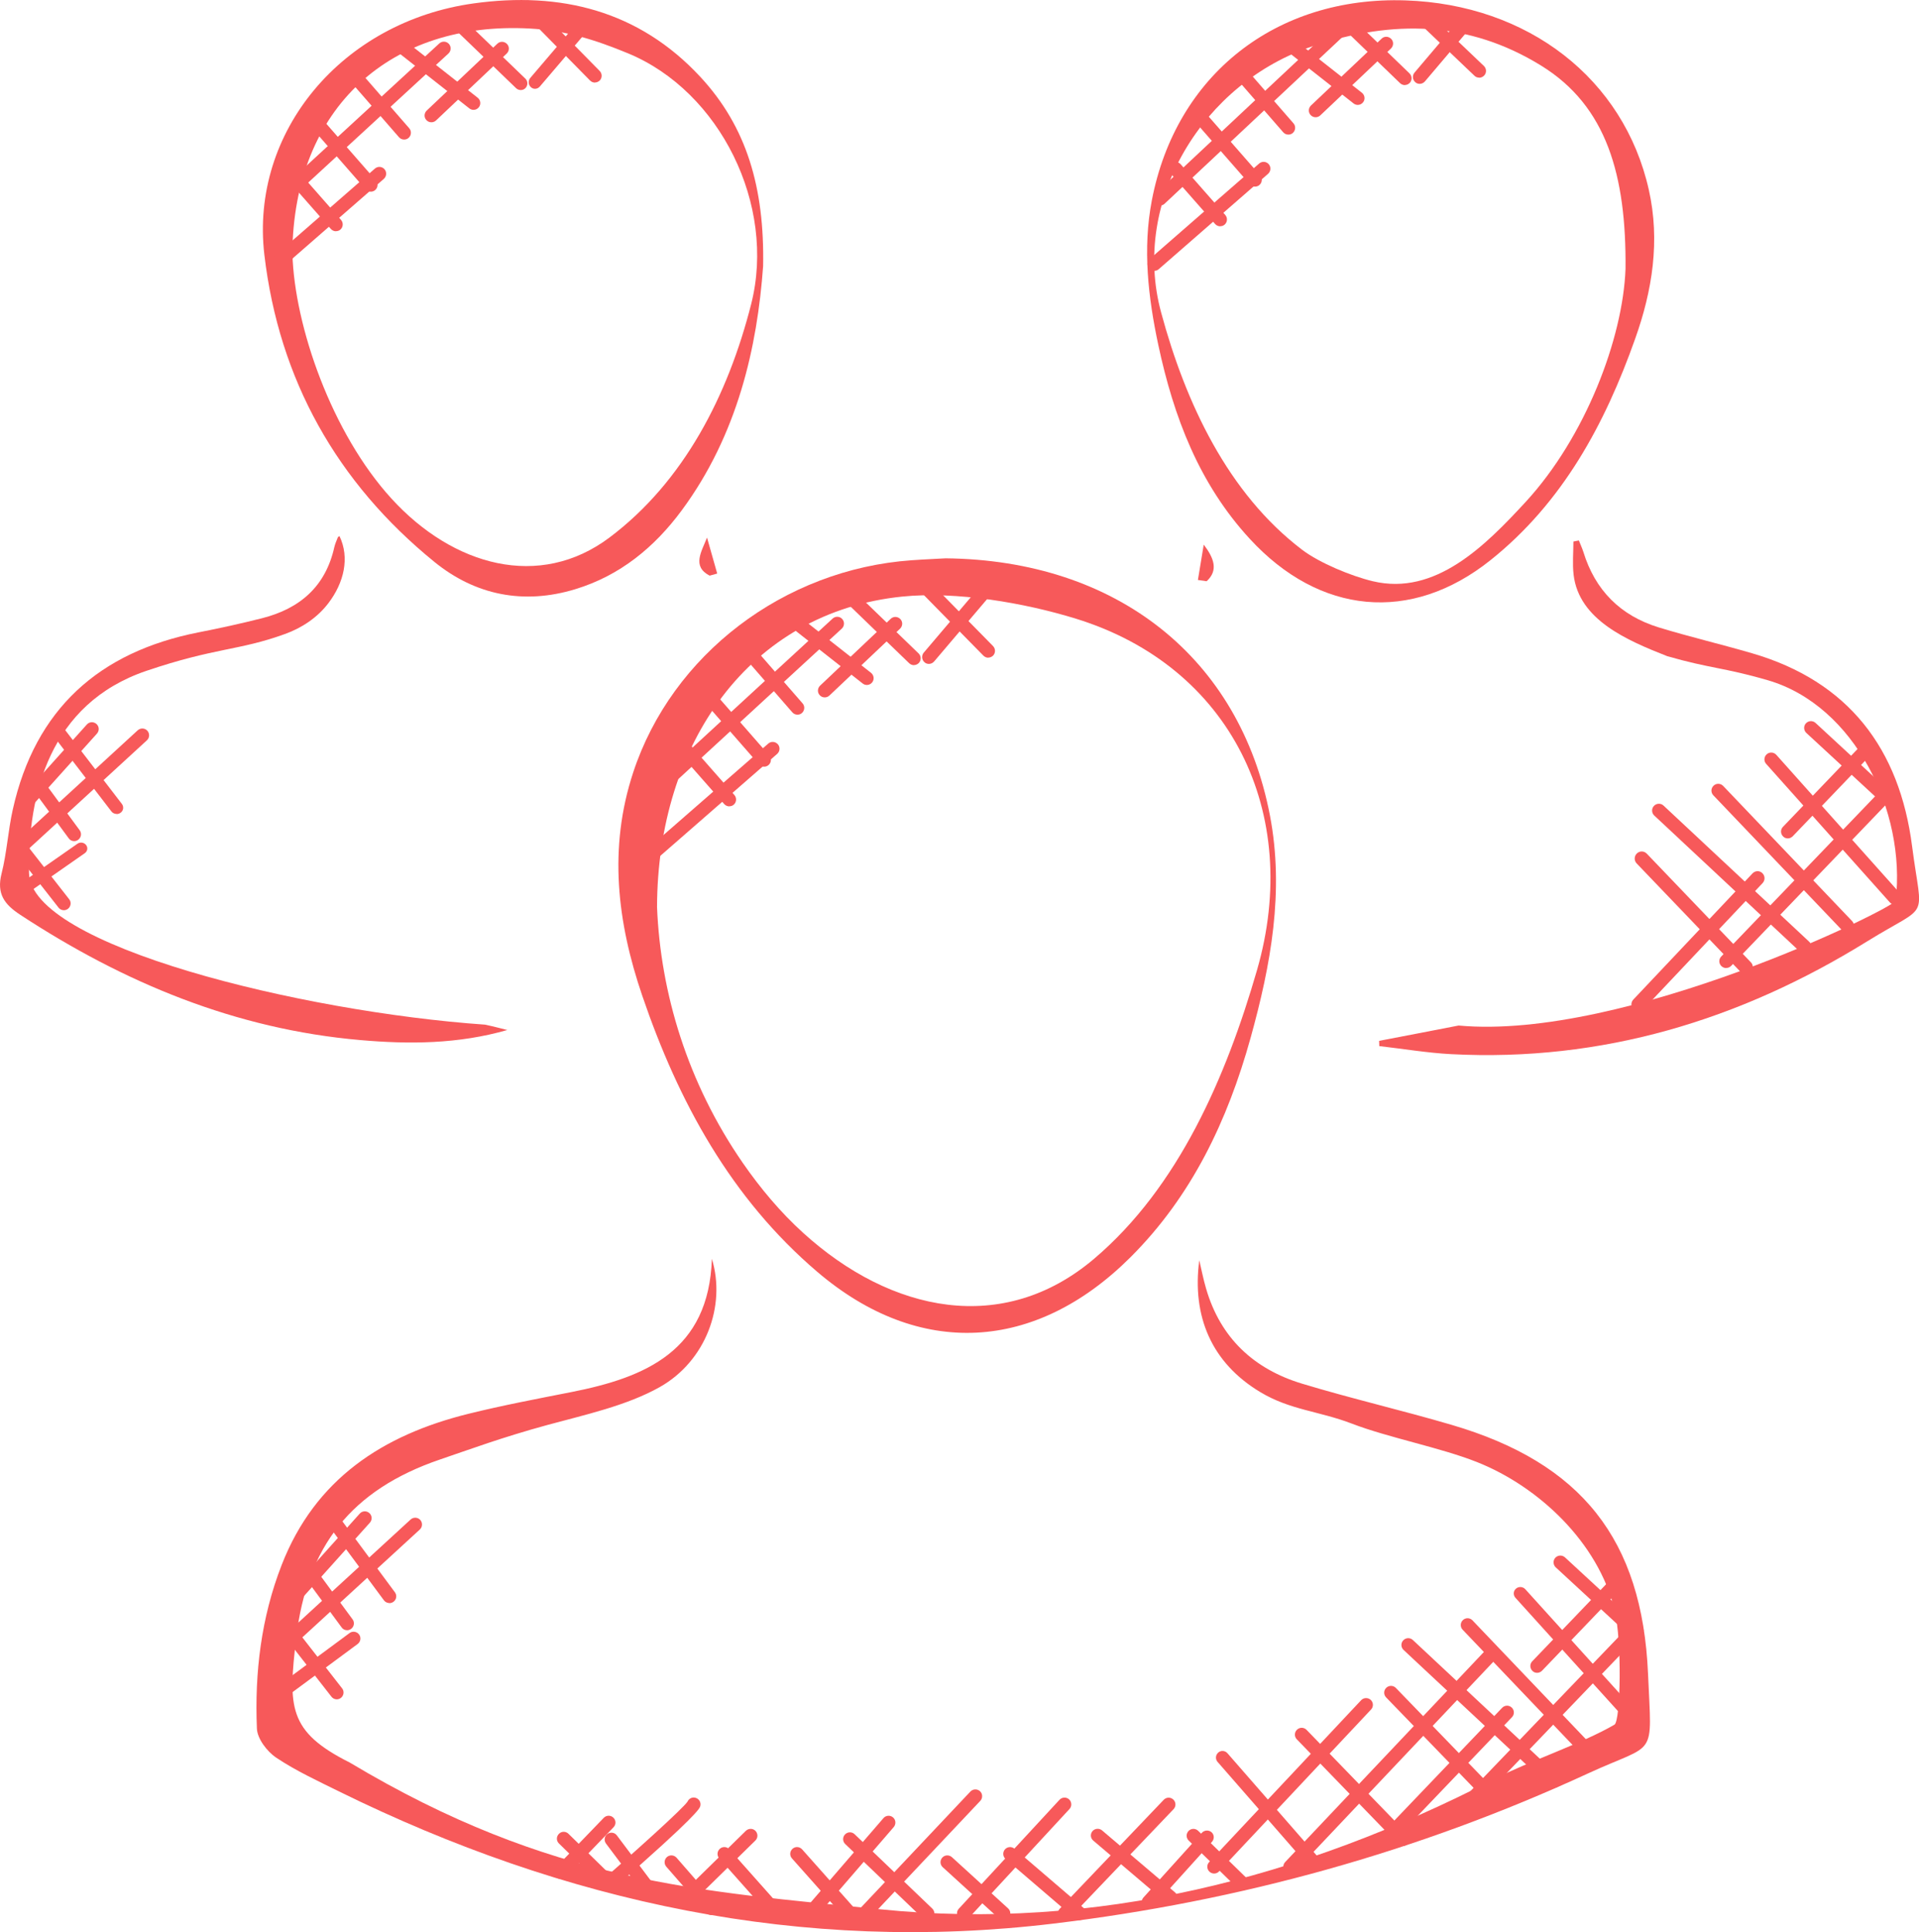 <?xml version="1.0" encoding="UTF-8"?>
<svg id="_Слой_2" data-name="Слой 2" xmlns="http://www.w3.org/2000/svg" viewBox="0 0 197.73 199.08">
  <defs>
    <style>
      .cls-1 {
        fill: #f7595a;
        stroke-width: 0px;
      }
    </style>
  </defs>
  <g id="_Слой_1-2" data-name="Слой 1">
    <g>
      <path class="cls-1" d="m123.57,129.86c.23.97.42,1.96.7,2.91,1.48,5.1,4.93,8.3,9.88,9.8,5.11,1.55,10.33,2.75,15.46,4.26,13.33,3.92,19.6,11.78,20.2,25.64.38,8.92.96,6.97-6.17,10.26-17.53,8.09-35.94,13.18-55.1,15.48-25.92,3.11-50.33-2.16-73.59-13.61-2.2-1.09-4.46-2.13-6.49-3.49-.94-.63-1.95-1.95-1.99-3-.24-5.76.44-11.43,2.55-16.85,3.45-8.87,10.43-13.4,19.24-15.58,3.51-.87,7.06-1.54,10.61-2.24,7.67-1.51,14.17-4.26,14.48-13.73,1.48,4.84-.63,10.55-5.38,13.22-3.42,1.92-7.71,2.85-11.53,3.89-4.76,1.3-7.96,2.5-11.11,3.57-9.14,3.12-13.71,8.97-14.81,18.38-.83,7.11-.87,9.64,5.53,12.85,20.77,12.43,36.04,13.22,54.6,15.11,22.28,2.27,43.45-3.17,63.32-13.42,3.4-1.76,9.08-3.67,12.38-5.6.63-.37.8-8.59,0-11.87-1.68-6.87-7.77-12.65-14.17-15.19-3.75-1.49-9.12-2.51-12.89-3.96-3.36-1.29-6.36-1.4-9.42-3.24-5.04-3.02-7.06-7.81-6.3-13.59Z"/>
      <path class="cls-1" d="m97.42,57.53c17.71.18,30.33,10.3,33.43,26.49,1.5,7.81.09,15.44-2,22.95-2.36,8.48-6.04,16.27-12.38,22.59-9.78,9.75-21.77,10.44-32.26,1.49-8.89-7.58-14.3-17.51-18.03-28.44-2.59-7.58-3.5-15.23-.94-23.01,3.99-12.15,15.54-20.94,28.68-21.87,1.37-.1,2.74-.15,3.51-.2Zm-29.72,35.94c.36,8.84,3.13,18.1,8.83,26.35,1.8,2.6,3.88,5.09,6.22,7.21,9.08,8.25,20.64,10.61,29.99,2.67,8.7-7.38,13.6-18.74,16.78-29.74,4.68-16.2-2.73-31.3-18.66-36.21-5.31-1.64-12.32-2.84-17.87-2.28-15.8,1.6-25.24,15.19-25.29,31.99Z"/>
      <path class="cls-1" d="m144.81.04c12.63.42,22.51,8.07,25.08,19.51,1.18,5.25.37,10.38-1.41,15.37-3.12,8.8-7.47,16.86-14.89,22.79-8.22,6.57-17.64,5.61-24.81-2.18-5.24-5.69-7.85-12.59-9.43-19.98-1.05-4.92-1.62-9.91-.67-14.89C121.16,7.7,131.5-.4,144.81.04Zm22.68,27.67c.09-9.63-1.93-16.77-8.68-20.94-7.48-4.62-15.25-4.75-23.49-2.03-11.33,3.74-18.81,15.91-15.68,27.46,2.53,9.36,6.9,18.65,14.53,24.45,1.79,1.36,5.09,2.72,7.28,3.24,6.45,1.54,11.6-3.67,15.75-8.17,6.15-6.68,10.02-16.83,10.29-24.01Z"/>
      <path class="cls-1" d="m78.63,27.42c-.6,8.33-2.62,17.36-8.38,25.16-2.82,3.82-6.37,6.73-10.97,8.13-5.31,1.62-10.29.63-14.52-2.81-10.04-8.16-16.01-18.79-17.52-31.64C25.75,13.57,35.26,2.23,48.81.35c8.93-1.24,17.01.73,23.36,7.58,4.78,5.16,6.61,11.43,6.46,19.49Zm-48.5-1.25c.22,7.44,4.04,18.46,10.22,25.22,6.34,6.94,15.25,9.41,22.46,3.99,7.66-5.76,12.2-14.64,14.59-24.05,2.59-10.2-3.21-21.91-12.68-25.83-3.41-1.41-6.45-2.36-10.13-2.56-14.26-.78-24.35,8.07-24.47,23.23Z"/>
      <path class="cls-1" d="m162.68,55.68c.15.39.33.77.46,1.17,1.22,3.98,3.83,6.59,7.78,7.8,3.17.97,6.41,1.73,9.6,2.66,9.97,2.9,15.21,9.86,16.5,19.9,1.02,7.92,1.94,5.72-4.65,9.8-13.1,8.11-27.31,12.42-42.85,11.61-2.47-.13-4.93-.55-7.4-.83,0-.18-.01-.36-.02-.54,2.73-.53,5.46-1.04,8.19-1.58,17.12,1.58,44.96-12.15,45.04-12.87,1.08-9.2-4.24-20.09-13.15-22.7-4.57-1.33-5.96-1.21-10.4-2.49-4.11-1.62-9.1-3.73-9.64-8.4-.13-1.12-.02-2.28-.02-3.41.19-.04.38-.07.56-.11Z"/>
      <path class="cls-1" d="m52.28,106.13c-5.08,1.46-10.13,1.48-15.16,1.04-12.83-1.12-24.33-5.89-35.02-12.9-1.67-1.09-2.46-2.19-1.94-4.25.55-2.17.67-4.44,1.16-6.62,2.31-10.34,8.89-16.22,19.13-18.24,2.2-.43,4.39-.91,6.56-1.46,3.89-.99,6.54-3.27,7.44-7.33.08-.34.23-.67.36-1,.02-.06.11-.08.17-.13,1.07,2.23.47,4.8-1.15,6.92-1.13,1.48-2.72,2.54-4.47,3.17-4.76,1.73-7.16,1.38-14.29,3.8-9.97,3.39-12.21,12.77-12.08,20.82.12,7.48,28.06,14.31,46.98,15.63.77.16,1.53.36,2.3.55Z"/>
      <path class="cls-1" d="m73.11,59.31c-1.84-.96-.82-2.47-.26-3.92.35,1.24.7,2.47,1.05,3.71-.27.07-.53.15-.8.22Z"/>
      <path class="cls-1" d="m123.43,59.77c.2-1.22.4-2.43.6-3.65,1.03,1.35,1.55,2.63.3,3.77-.3-.04-.6-.08-.9-.13Z"/>
      <path class="cls-1" d="m152.03,185.73c-.17,0-.35-.07-.48-.2-.28-.27-.29-.71-.02-.99l15.85-16.5-7.08-6.54c-.28-.26-.3-.71-.04-.99.26-.28.7-.3.99-.04l8.13,7.51-16.83,17.53c-.14.14-.32.22-.5.22Z"/>
      <path class="cls-1" d="m169.02,178.52c-.19,0-.37-.08-.51-.22l-12.36-13.66c-.25-.28-.23-.7.05-.94.28-.25.71-.22.96.05l12.36,13.66c.25.28.23.7-.05.94-.13.11-.29.17-.45.17Z"/>
      <path class="cls-1" d="m164.5,182.07c-.18,0-.37-.07-.51-.22l-13.28-13.92c-.27-.28-.26-.72.02-.99.28-.27.72-.26.99.02l13.28,13.92c.27.28.26.72-.02.99-.14.13-.31.19-.48.19Z"/>
      <path class="cls-1" d="m160.11,184.23c-.17,0-.34-.06-.48-.19l-15.01-14.03c-.28-.26-.3-.71-.03-.99.26-.28.71-.3.99-.03l15.01,14.03c.28.26.3.71.03.99-.14.15-.33.22-.51.22Z"/>
      <path class="cls-1" d="m144.55,190.2c-.18,0-.37-.07-.5-.21l-10.43-10.77c-.27-.28-.26-.72.02-.99.28-.27.72-.26.99.02l10.43,10.77c.27.28.26.72-.02.99-.14.13-.31.2-.49.2Z"/>
      <path class="cls-1" d="m153.74,185.88c-.18,0-.37-.07-.5-.21l-10.42-10.77c-.27-.28-.26-.72.02-.99.28-.27.72-.26.99.02l10.42,10.77c.27.28.26.72-.02.99-.14.13-.31.2-.49.2Z"/>
      <path class="cls-1" d="m135.49,192.7c-.19,0-.37-.08-.5-.23l-9.53-10.92c-.25-.28-.22-.71.06-.96.28-.25.7-.22.95.06l9.53,10.92c.25.28.22.71-.06.96-.13.11-.29.17-.44.17Z"/>
      <path class="cls-1" d="m128.03,194.79c-.18,0-.35-.07-.49-.2l-5.06-4.94c-.28-.27-.28-.71-.01-.99.27-.28.71-.28.99-.01l5.06,4.94c.28.27.28.71.01.99-.14.14-.32.21-.5.21Z"/>
      <path class="cls-1" d="m120.62,196.21c-.16,0-.33-.06-.46-.17l-7.52-6.39c-.29-.25-.32-.68-.07-.97.25-.29.7-.32.99-.07l7.52,6.39c.29.25.32.68.07.97-.14.16-.33.24-.53.24Z"/>
      <path class="cls-1" d="m111.23,197.86c-.16,0-.32-.06-.46-.17l-7.15-6.13c-.29-.25-.33-.69-.08-.99.25-.29.69-.33.99-.08l7.15,6.13c.29.25.33.69.08.99-.14.16-.33.24-.53.24Z"/>
      <path class="cls-1" d="m103.4,197.86c-.17,0-.34-.06-.47-.18l-5.79-5.28c-.29-.26-.31-.7-.05-.99.26-.29.71-.3.99-.05l5.79,5.28c.29.26.31.7.05.99-.14.15-.33.23-.52.23Z"/>
      <path class="cls-1" d="m95.57,197.86c-.17,0-.35-.06-.48-.19l-8-7.66c-.28-.27-.29-.71-.02-.99.27-.28.71-.29.99-.02l8,7.66c.28.27.29.71.02.99-.14.14-.32.22-.51.22Z"/>
      <path class="cls-1" d="m87.57,197.86c-.19,0-.38-.08-.52-.24l-5.45-6.13c-.26-.29-.23-.73.06-.99.29-.26.73-.23.99.06l5.45,6.13c.26.29.23.73-.06.99-.13.12-.3.18-.46.18Z"/>
      <path class="cls-1" d="m80.08,197.86c-.19,0-.38-.08-.52-.24l-5.45-6.13c-.26-.29-.23-.73.06-.99.29-.26.73-.23.99.06l5.45,6.13c.26.29.23.73-.06.99-.13.12-.3.18-.46.18Z"/>
      <path class="cls-1" d="m73.32,197.33c-.2,0-.39-.08-.53-.24l-4.14-4.75c-.25-.29-.22-.73.07-.99.29-.25.73-.22.99.07l4.14,4.75c.25.29.22.73-.07.99-.13.12-.3.17-.46.17Z"/>
      <path class="cls-1" d="m66.58,195.01c-.21,0-.42-.1-.56-.28l-3.58-4.77c-.23-.31-.17-.75.14-.98.31-.23.75-.17.98.14l3.58,4.77c.23.31.17.75-.14.98-.13.09-.27.14-.42.14Z"/>
      <path class="cls-1" d="m62.16,194.15c-.18,0-.35-.07-.49-.2l-4.08-4c-.28-.27-.28-.71,0-.99.27-.28.71-.28.99,0l4.09,4c.28.27.28.71,0,.99-.14.14-.32.21-.5.21Z"/>
      <path class="cls-1" d="m57.79,193.61c-.17,0-.35-.07-.49-.2-.28-.27-.29-.71-.02-.99l4.93-5.11c.27-.28.71-.29.99-.02.28.27.29.71.02.99l-4.93,5.11c-.14.14-.32.21-.5.21Z"/>
      <path class="cls-1" d="m62.72,194.79c-.2,0-.39-.08-.53-.24-.25-.29-.22-.73.07-.99,3.3-2.88,8.11-7.21,8.58-7.92.14-.32.5-.5.84-.39.37.11.58.5.47.87-.07.22-.27.9-8.98,8.5-.13.12-.3.17-.46.17Z"/>
      <path class="cls-1" d="m70.71,196.36c-.18,0-.36-.07-.5-.21-.27-.28-.27-.72,0-.99l6.64-6.51c.28-.27.72-.27.99,0,.27.28.27.72,0,.99l-6.64,6.51c-.14.13-.31.2-.49.2Z"/>
      <path class="cls-1" d="m83.48,197.86c-.16,0-.33-.06-.46-.17-.29-.25-.32-.69-.07-.99l8.08-9.36c.25-.29.69-.33.99-.07.29.25.32.69.07.99l-8.08,9.36c-.14.16-.33.24-.53.24Z"/>
      <path class="cls-1" d="m89.1,197.86c-.17,0-.34-.06-.48-.19-.28-.26-.29-.71-.03-.99l11.4-12.08c.27-.28.71-.29.99-.03.28.26.29.71.03.99l-11.4,12.08c-.14.15-.32.22-.51.22Z"/>
      <path class="cls-1" d="m99.31,197.86c-.17,0-.34-.06-.48-.19-.28-.26-.3-.71-.04-.99l10.38-11.23c.26-.28.71-.3.99-.04.28.26.3.71.04.99l-10.38,11.23c-.14.15-.33.22-.51.22Z"/>
      <path class="cls-1" d="m109.69,197.86c-.17,0-.35-.06-.48-.19-.28-.27-.29-.71-.02-.99l10.72-11.23c.27-.28.71-.29.99-.02.28.27.29.71.02.99l-10.72,11.23c-.14.14-.32.22-.51.22Z"/>
      <path class="cls-1" d="m118.34,196.69c-.17,0-.33-.06-.47-.18-.29-.25-.31-.69-.06-.98l6.03-6.68c.26-.28.7-.31.99-.06s.31.69.06.98l-6.03,6.68c-.14.15-.33.23-.52.23Z"/>
      <path class="cls-1" d="m125.1,193.05c-.17,0-.34-.06-.48-.19-.28-.26-.3-.71-.03-.99l15.66-16.68c.26-.28.71-.29.99-.03.28.26.3.71.03.99l-15.66,16.68c-.14.15-.32.22-.51.22Z"/>
      <path class="cls-1" d="m132.93,193.05c-.17,0-.35-.06-.48-.19-.28-.27-.29-.71-.03-.99l20.77-21.96c.27-.28.71-.29.99-.03.28.27.29.71.03.99l-20.77,21.96c-.14.15-.32.22-.51.22Z"/>
      <path class="cls-1" d="m158.38,172.37c-.17,0-.35-.06-.48-.2-.28-.27-.29-.71-.02-.99l8.08-8.43c.27-.28.71-.29.99-.02.28.27.29.71.02.99l-8.08,8.43c-.14.14-.32.22-.5.22Z"/>
      <path class="cls-1" d="m143.31,189.67c-.17,0-.35-.06-.48-.19-.28-.27-.29-.71-.02-.99l11.97-12.52c.27-.28.71-.29.99-.02s.29.71.02.99l-11.97,12.52c-.14.14-.32.22-.51.22Z"/>
      <path class="cls-1" d="m177.86,99.75c-.17,0-.35-.07-.49-.2-.28-.27-.29-.71-.02-.99l15.85-16.5-7.08-6.54c-.28-.26-.3-.71-.04-.99.26-.28.71-.3.99-.04l8.13,7.51-16.83,17.53c-.14.14-.32.21-.5.21Z"/>
      <path class="cls-1" d="m195.27,93.24c-.19,0-.38-.08-.52-.23l-12.77-14.3c-.26-.29-.23-.73.06-.99.29-.26.73-.23.99.06l12.77,14.3c.26.29.23.73-.06.99-.13.12-.3.18-.47.18Z"/>
      <path class="cls-1" d="m190.33,96.09c-.18,0-.37-.07-.51-.22l-13.28-13.92c-.27-.28-.26-.72.02-.99.28-.27.72-.26.99.02l13.28,13.92c.27.28.26.72-.02.99-.14.13-.31.19-.48.19Z"/>
      <path class="cls-1" d="m185.94,98.25c-.17,0-.34-.06-.48-.19l-15.01-14.03c-.28-.26-.3-.71-.03-.99.26-.28.71-.3.99-.03l15.01,14.03c.28.26.3.71.03.99-.14.15-.33.22-.51.22Z"/>
      <path class="cls-1" d="m179.89,100.39c-.19,0-.38-.07-.52-.22l-10.73-11.2c-.28-.29-.27-.75.02-1.03.29-.28.74-.27,1.02.02l10.73,11.2c.28.29.27.75-.02,1.03-.14.14-.32.21-.5.21Z"/>
      <path class="cls-1" d="m184.21,86.39c-.17,0-.35-.06-.48-.2-.28-.27-.29-.71-.02-.99l8.08-8.43c.27-.28.71-.29.99-.02.28.27.29.71.02.99l-8.08,8.43c-.14.14-.32.22-.5.22Z"/>
      <path class="cls-1" d="m168.82,104.22c-.18,0-.36-.07-.5-.2-.29-.28-.3-.74-.02-1.03l12.28-13c.28-.29.73-.3,1.01-.02.29.28.3.74.02,1.03l-12.28,13c-.14.15-.33.22-.52.22Z"/>
      <path class="cls-1" d="m28.72,175.23c-.21,0-.43-.1-.56-.28-.23-.31-.16-.75.15-.98l7.71-5.7c.31-.23.75-.16.98.15.23.31.16.75-.15.98l-7.71,5.7c-.12.09-.27.14-.42.14Z"/>
      <path class="cls-1" d="m29.86,169.66c-.19,0-.38-.08-.52-.23-.26-.29-.24-.73.04-.99l12.93-11.87c.29-.26.73-.24.99.04.26.29.24.73-.04.99l-12.93,11.87c-.13.12-.3.18-.47.18Z"/>
      <path class="cls-1" d="m30.44,165.09c-.17,0-.33-.06-.47-.18-.29-.26-.31-.7-.05-.99l7.15-7.96c.26-.29.7-.31.99-.05.29.26.31.7.05.99l-7.15,7.96c-.14.15-.33.23-.52.23Z"/>
      <path class="cls-1" d="m35.76,167.98c-.22,0-.43-.1-.56-.29l-4.26-5.79c-.23-.31-.16-.75.15-.98.31-.23.75-.16.98.15l4.26,5.79c.23.31.16.75-.15.98-.12.09-.27.14-.41.14Z"/>
      <path class="cls-1" d="m40.12,165.18c-.21,0-.43-.1-.56-.28l-6.49-8.77c-.23-.31-.17-.75.15-.98.31-.23.75-.16.98.15l6.49,8.77c.23.31.17.75-.15.98-.12.09-.27.14-.42.14Z"/>
      <path class="cls-1" d="m34.7,175.1c-.21,0-.41-.09-.55-.27l-4.25-5.45c-.24-.3-.18-.74.12-.98.3-.24.74-.18.98.12l4.25,5.45c.24.3.18.74-.12.98-.13.1-.28.15-.43.15Z"/>
      <path class="cls-1" d="m1.34,92.92c-.2,0-.39-.08-.51-.24-.21-.27-.15-.64.13-.84l7.02-4.9c.28-.2.68-.14.89.13.21.27.15.64-.13.84l-7.02,4.9c-.11.08-.25.12-.38.12Z"/>
      <path class="cls-1" d="m1.74,88.34c-.19,0-.38-.08-.52-.23-.26-.29-.24-.73.04-.99l12.93-11.87c.29-.26.73-.24.99.04.26.29.24.73-.04.99l-12.93,11.87c-.13.12-.3.18-.47.18Z"/>
      <path class="cls-1" d="m2.32,83.78c-.17,0-.33-.06-.47-.18-.29-.26-.31-.7-.05-.99l7.15-7.96c.26-.29.7-.31.99-.05.29.26.31.7.05.99l-7.15,7.96c-.14.15-.33.23-.52.23Z"/>
      <path class="cls-1" d="m7.64,86.67c-.22,0-.43-.1-.56-.29l-4.26-5.79c-.23-.31-.16-.75.15-.98.31-.23.75-.16.98.15l4.26,5.79c.23.31.16.75-.15.98-.12.09-.27.14-.41.14Z"/>
      <path class="cls-1" d="m12.02,83.87c-.21,0-.41-.09-.54-.26l-6.25-8.14c-.22-.29-.16-.7.14-.91.3-.21.72-.15.94.14l6.25,8.14c.22.29.16.7-.14.91-.12.09-.26.13-.4.13Z"/>
      <path class="cls-1" d="m6.58,93.79c-.21,0-.41-.09-.55-.27l-4.26-5.45c-.24-.3-.18-.74.12-.98.3-.24.74-.18.98.12l4.26,5.45c.24.3.18.74-.12.98-.13.1-.28.15-.43.15Z"/>
      <path class="cls-1" d="m94.17,68.54c-.17,0-.35-.07-.49-.2l-7.4-7.15c-.28-.27-.29-.71-.02-.99s.71-.29.99-.02l7.4,7.15c.28.27.29.71.02.99-.14.14-.32.21-.5.21Z"/>
      <path class="cls-1" d="m89.32,70.58c-.15,0-.3-.05-.43-.15l-7.15-5.62c-.3-.24-.36-.68-.12-.98.24-.3.68-.36.98-.12l7.15,5.62c.3.24.36.68.12.98-.14.18-.34.27-.55.27Z"/>
      <path class="cls-1" d="m82.17,73.64c-.2,0-.39-.08-.53-.24l-5.11-5.87c-.25-.29-.22-.73.07-.99.29-.25.73-.22.99.07l5.11,5.87c.25.29.22.73-.07.99-.13.12-.3.17-.46.17Z"/>
      <path class="cls-1" d="m78.73,79c-.19,0-.39-.08-.53-.24l-5.36-6.13c-.25-.29-.23-.73.07-.99.29-.25.73-.23.99.07l5.36,6.13c.25.29.23.73-.07.99-.13.12-.3.17-.46.17Z"/>
      <path class="cls-1" d="m75.15,83.09c-.19,0-.39-.08-.53-.24l-4.6-5.23c-.25-.29-.23-.73.06-.99.29-.25.73-.23.99.06l4.6,5.23c.25.29.23.73-.06.99-.13.12-.3.17-.46.17Z"/>
      <path class="cls-1" d="m67.62,88.32c-.2,0-.39-.08-.53-.24-.25-.29-.22-.73.07-.99l12-10.47c.29-.26.73-.22.99.07.25.29.22.73-.07.99l-12,10.47c-.13.12-.3.17-.46.17Z"/>
      <path class="cls-1" d="m69.41,80.47c-.19,0-.38-.08-.51-.23-.26-.28-.24-.73.04-.99l16.85-15.51c.28-.26.73-.25.99.04.26.28.24.73-.04.99l-16.85,15.51c-.13.12-.3.19-.47.19Z"/>
      <path class="cls-1" d="m84.98,71.86c-.19,0-.37-.07-.51-.22-.27-.28-.25-.72.03-.99l7.28-6.89c.28-.27.72-.25.99.03.27.28.25.72-.03.99l-7.28,6.89c-.14.13-.31.19-.48.19Z"/>
      <path class="cls-1" d="m101.83,67.77c-.18,0-.36-.07-.5-.21l-7.66-7.79c-.27-.28-.27-.72,0-.99.28-.27.72-.27.99,0l7.66,7.79c.27.28.27.72,0,.99-.14.13-.31.2-.49.2Z"/>
      <path class="cls-1" d="m95.71,68.41c-.16,0-.32-.05-.45-.17-.29-.25-.33-.69-.08-.99l7.15-8.42c.25-.3.69-.33.99-.08.29.25.33.69.08.99l-7.15,8.42c-.14.16-.34.25-.53.25Z"/>
      <path class="cls-1" d="m53.66,9.28c-.17,0-.34-.06-.48-.19l-7.24-6.97c-.27-.26-.28-.69-.02-.97s.7-.28.97-.02l7.24,6.97c.27.26.28.69.02.97-.13.14-.31.21-.49.21Z"/>
      <path class="cls-1" d="m48.79,11.32c-.15,0-.3-.05-.43-.15l-7.15-5.62c-.3-.24-.36-.68-.12-.98.24-.3.68-.36.98-.12l7.15,5.62c.3.24.36.68.12.98-.14.18-.34.27-.55.27Z"/>
      <path class="cls-1" d="m41.64,14.38c-.2,0-.39-.08-.53-.24l-5.11-5.87c-.25-.29-.22-.73.07-.99.29-.25.73-.22.99.07l5.11,5.87c.25.29.22.73-.07.99-.13.12-.3.17-.46.17Z"/>
      <path class="cls-1" d="m38.2,19.75c-.19,0-.39-.08-.53-.24l-5.36-6.13c-.25-.29-.23-.73.07-.99s.73-.23.99.07l5.36,6.13c.25.29.23.73-.07.99-.13.12-.3.17-.46.17Z"/>
      <path class="cls-1" d="m34.62,23.83c-.19,0-.39-.08-.53-.24l-4.6-5.23c-.25-.29-.23-.73.06-.99.29-.25.73-.23.99.06l4.6,5.23c.25.29.23.73-.06.99-.13.12-.3.17-.46.17Z"/>
      <path class="cls-1" d="m28.28,28.03c-.2,0-.39-.08-.53-.24-.25-.29-.22-.73.07-.99l10.81-9.43c.29-.25.73-.23.99.07.25.29.22.73-.07.99l-10.81,9.43c-.13.12-.3.17-.46.17Z"/>
      <path class="cls-1" d="m28.88,21.21c-.19,0-.38-.08-.51-.23-.26-.28-.24-.73.04-.99l16.85-15.51c.28-.26.73-.25.99.04.26.28.24.73-.04.99l-16.85,15.51c-.13.12-.3.19-.47.19Z"/>
      <path class="cls-1" d="m44.45,12.6c-.19,0-.37-.07-.51-.22-.27-.28-.25-.72.03-.99l7.28-6.89c.28-.27.72-.25.99.03.27.28.25.72-.03.99l-7.28,6.89c-.14.13-.31.19-.48.19Z"/>
      <path class="cls-1" d="m61.3,8.51c-.18,0-.36-.07-.5-.21l-6.95-7.06c-.27-.28-.27-.72,0-.99s.72-.27.99,0l6.95,7.06c.27.28.27.72,0,.99-.14.13-.31.2-.49.2Z"/>
      <path class="cls-1" d="m55.13,9.15c-.15,0-.31-.05-.43-.17-.27-.24-.3-.67-.06-.95l5.74-6.73c.24-.28.65-.31.92-.06.27.24.3.67.06.95l-5.74,6.73c-.13.15-.31.23-.49.23Z"/>
      <path class="cls-1" d="m144.75,8.77c-.17,0-.35-.07-.49-.2l-6.84-6.6c-.28-.27-.29-.71-.02-.99s.71-.29.99-.02l6.84,6.6c.28.27.29.71.02.99-.14.14-.32.21-.5.21Z"/>
      <path class="cls-1" d="m139.9,10.81c-.15,0-.3-.05-.43-.15l-7.15-5.62c-.3-.24-.36-.68-.12-.98.24-.3.68-.36.98-.12l7.15,5.62c.3.24.36.68.12.98-.14.18-.34.27-.55.27Z"/>
      <path class="cls-1" d="m132.75,13.87c-.2,0-.39-.08-.53-.24l-5.11-5.87c-.25-.29-.22-.73.07-.99.29-.25.73-.22.99.07l5.11,5.87c.25.29.22.73-.07.99-.13.12-.3.17-.46.17Z"/>
      <path class="cls-1" d="m129.31,19.23c-.19,0-.39-.08-.53-.24l-5.36-6.13c-.25-.29-.23-.73.07-.99.29-.25.73-.23.99.07l5.36,6.13c.25.29.23.73-.07.99-.13.12-.3.17-.46.17Z"/>
      <path class="cls-1" d="m125.73,23.32c-.19,0-.39-.08-.53-.24l-4.6-5.23c-.25-.29-.23-.73.06-.99.29-.25.73-.23.99.06l4.6,5.23c.25.29.23.73-.06.99-.13.12-.3.17-.46.17Z"/>
      <path class="cls-1" d="m118.93,27.91c-.2,0-.39-.08-.53-.24-.25-.29-.22-.73.07-.99l11.27-9.83c.29-.25.73-.23.99.07.25.29.22.73-.07.99l-11.27,9.83c-.13.12-.3.17-.46.17Z"/>
      <path class="cls-1" d="m119.52,21.18c-.19,0-.37-.07-.51-.22-.26-.28-.25-.72.03-.99l18.7-17.53c.28-.27.72-.25.99.03.26.28.25.72-.03.99l-18.7,17.53c-.13.13-.31.19-.48.19Z"/>
      <path class="cls-1" d="m135.56,12.08c-.19,0-.37-.07-.51-.22-.27-.28-.25-.72.03-.99l7.28-6.89c.28-.27.72-.25.99.03.27.28.25.72-.03.99l-7.28,6.89c-.14.13-.31.19-.48.19Z"/>
      <path class="cls-1" d="m152.41,8c-.17,0-.35-.06-.48-.19l-6.13-5.84c-.28-.27-.29-.71-.02-.99.27-.28.71-.29.99-.02l6.13,5.84c.28.27.29.71.02.99-.14.14-.32.22-.51.22Z"/>
      <path class="cls-1" d="m146.28,8.64c-.16,0-.32-.05-.45-.17-.29-.25-.33-.69-.08-.99l5.07-5.98c.25-.29.69-.33.99-.08.29.25.33.69.08.99l-5.07,5.98c-.14.16-.34.25-.53.25Z"/>
    </g>
  </g>
</svg>